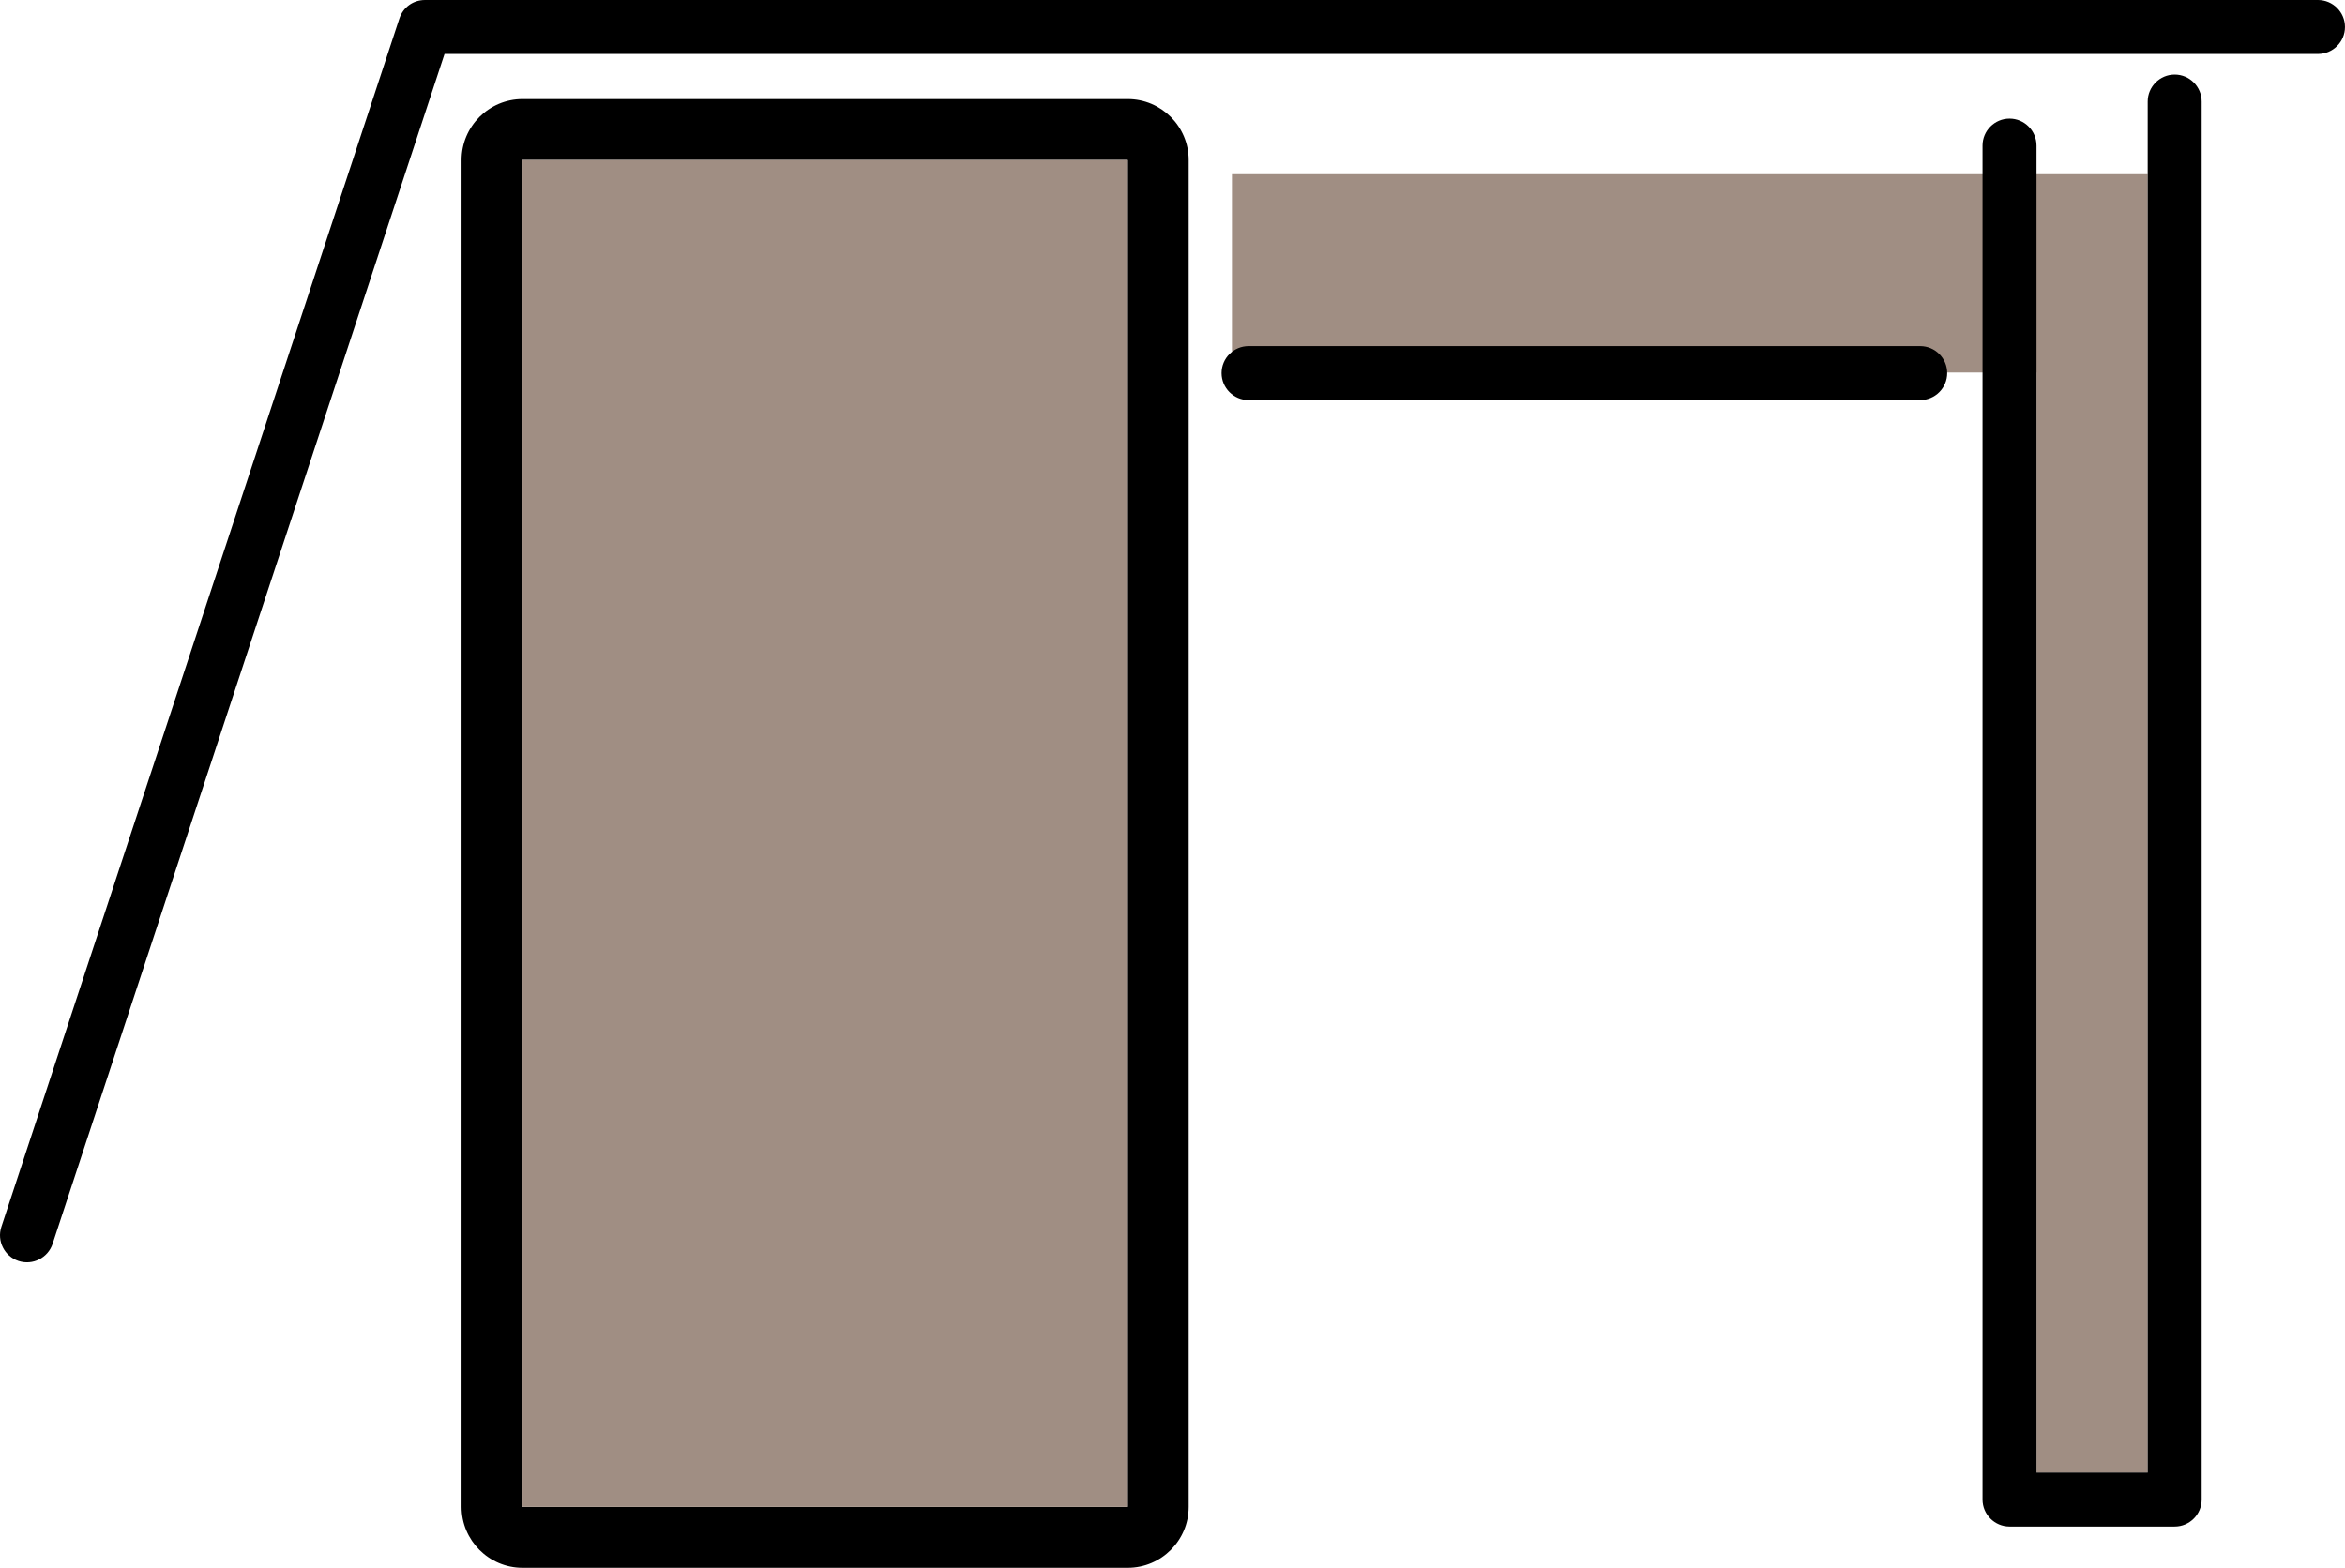 <?xml version="1.0" encoding="UTF-8"?>
<!DOCTYPE svg PUBLIC "-//W3C//DTD SVG 1.1//EN" "http://www.w3.org/Graphics/SVG/1.1/DTD/svg11.dtd">
<!-- Creator: CorelDRAW 2021 (64-Bit) -->
<svg xmlns="http://www.w3.org/2000/svg" xml:space="preserve" width="114.049mm" height="76.267mm" version="1.1" style="shape-rendering:geometricPrecision; text-rendering:geometricPrecision; image-rendering:optimizeQuality; fill-rule:evenodd; clip-rule:evenodd"
viewBox="0 0 1793.48 1199.34"
 xmlns:xlink="http://www.w3.org/1999/xlink"
 xmlns:xodm="http://www.corel.com/coreldraw/odm/2003">
 <defs>
  <style type="text/css">
   <![CDATA[
    .fil1 {fill:black}
    .fil0 {fill:#A08E83}
   ]]>
  </style>
 </defs>
 <g id="Слой_x0020_1">
  <g id="_2314481327520">
   <polygon class="fil0" points="942.2,133.27 1642.59,133.27 1642.59,284.99 1642.59,1126.52 1557.55,1126.52 1557.55,284.99 942.2,284.99 "/>
   <path class="fil1" d="M399.61 75.79l462.91 0c25.67,0 46.6,20.93 46.6,46.6l0 1030.35c0,25.67 -20.93,46.6 -46.6,46.6l-462.91 0c-25.67,0 -46.6,-20.93 -46.6,-46.6l0 -1030.35c0,-25.67 20.93,-46.6 46.6,-46.6zm0 46.6l462.91 0 0 1030.35 -462.91 0 0 -1030.35z"/>
   <rect class="fil0" x="399.61" y="122.39" width="462.91" height="1030.35"/>
   <path class="fil1" d="M339.98 41.27l-299.74 910.18c-3.56,10.8 -15.26,16.7 -26.06,13.15 -10.8,-3.56 -16.7,-15.26 -13.15,-26.06l304.41 -924.36c2.84,-8.61 10.54,-14.18 19.6,-14.18l1447.79 0c11.37,0 20.64,9.27 20.64,20.64 0,11.37 -9.27,20.64 -20.64,20.64l-1432.86 0z"/>
   <path class="fil1" d="M954.91 264.77l513.69 0c11.37,0 20.64,9.27 20.64,20.64 0,11.37 -9.27,20.64 -20.64,20.64l-513.69 0c-11.37,0 -20.64,-9.27 -20.64,-20.64 0,-11.37 9.27,-20.64 20.64,-20.64z"/>
   <path class="fil1" d="M1557.55 1126.52l85.04 0 0 -1048.84c0,-11.37 9.27,-20.64 20.64,-20.64 11.37,0 20.64,9.27 20.64,20.64l0 1069.48c0,11.37 -9.27,20.64 -20.64,20.64l-126.32 0c-11.37,0 -20.64,-9.27 -20.64,-20.64l0 -1035.79c0,-11.37 9.27,-20.64 20.64,-20.64 11.37,0 20.64,9.27 20.64,20.64l0 1015.16z"/>
  </g>
 </g>
</svg>
